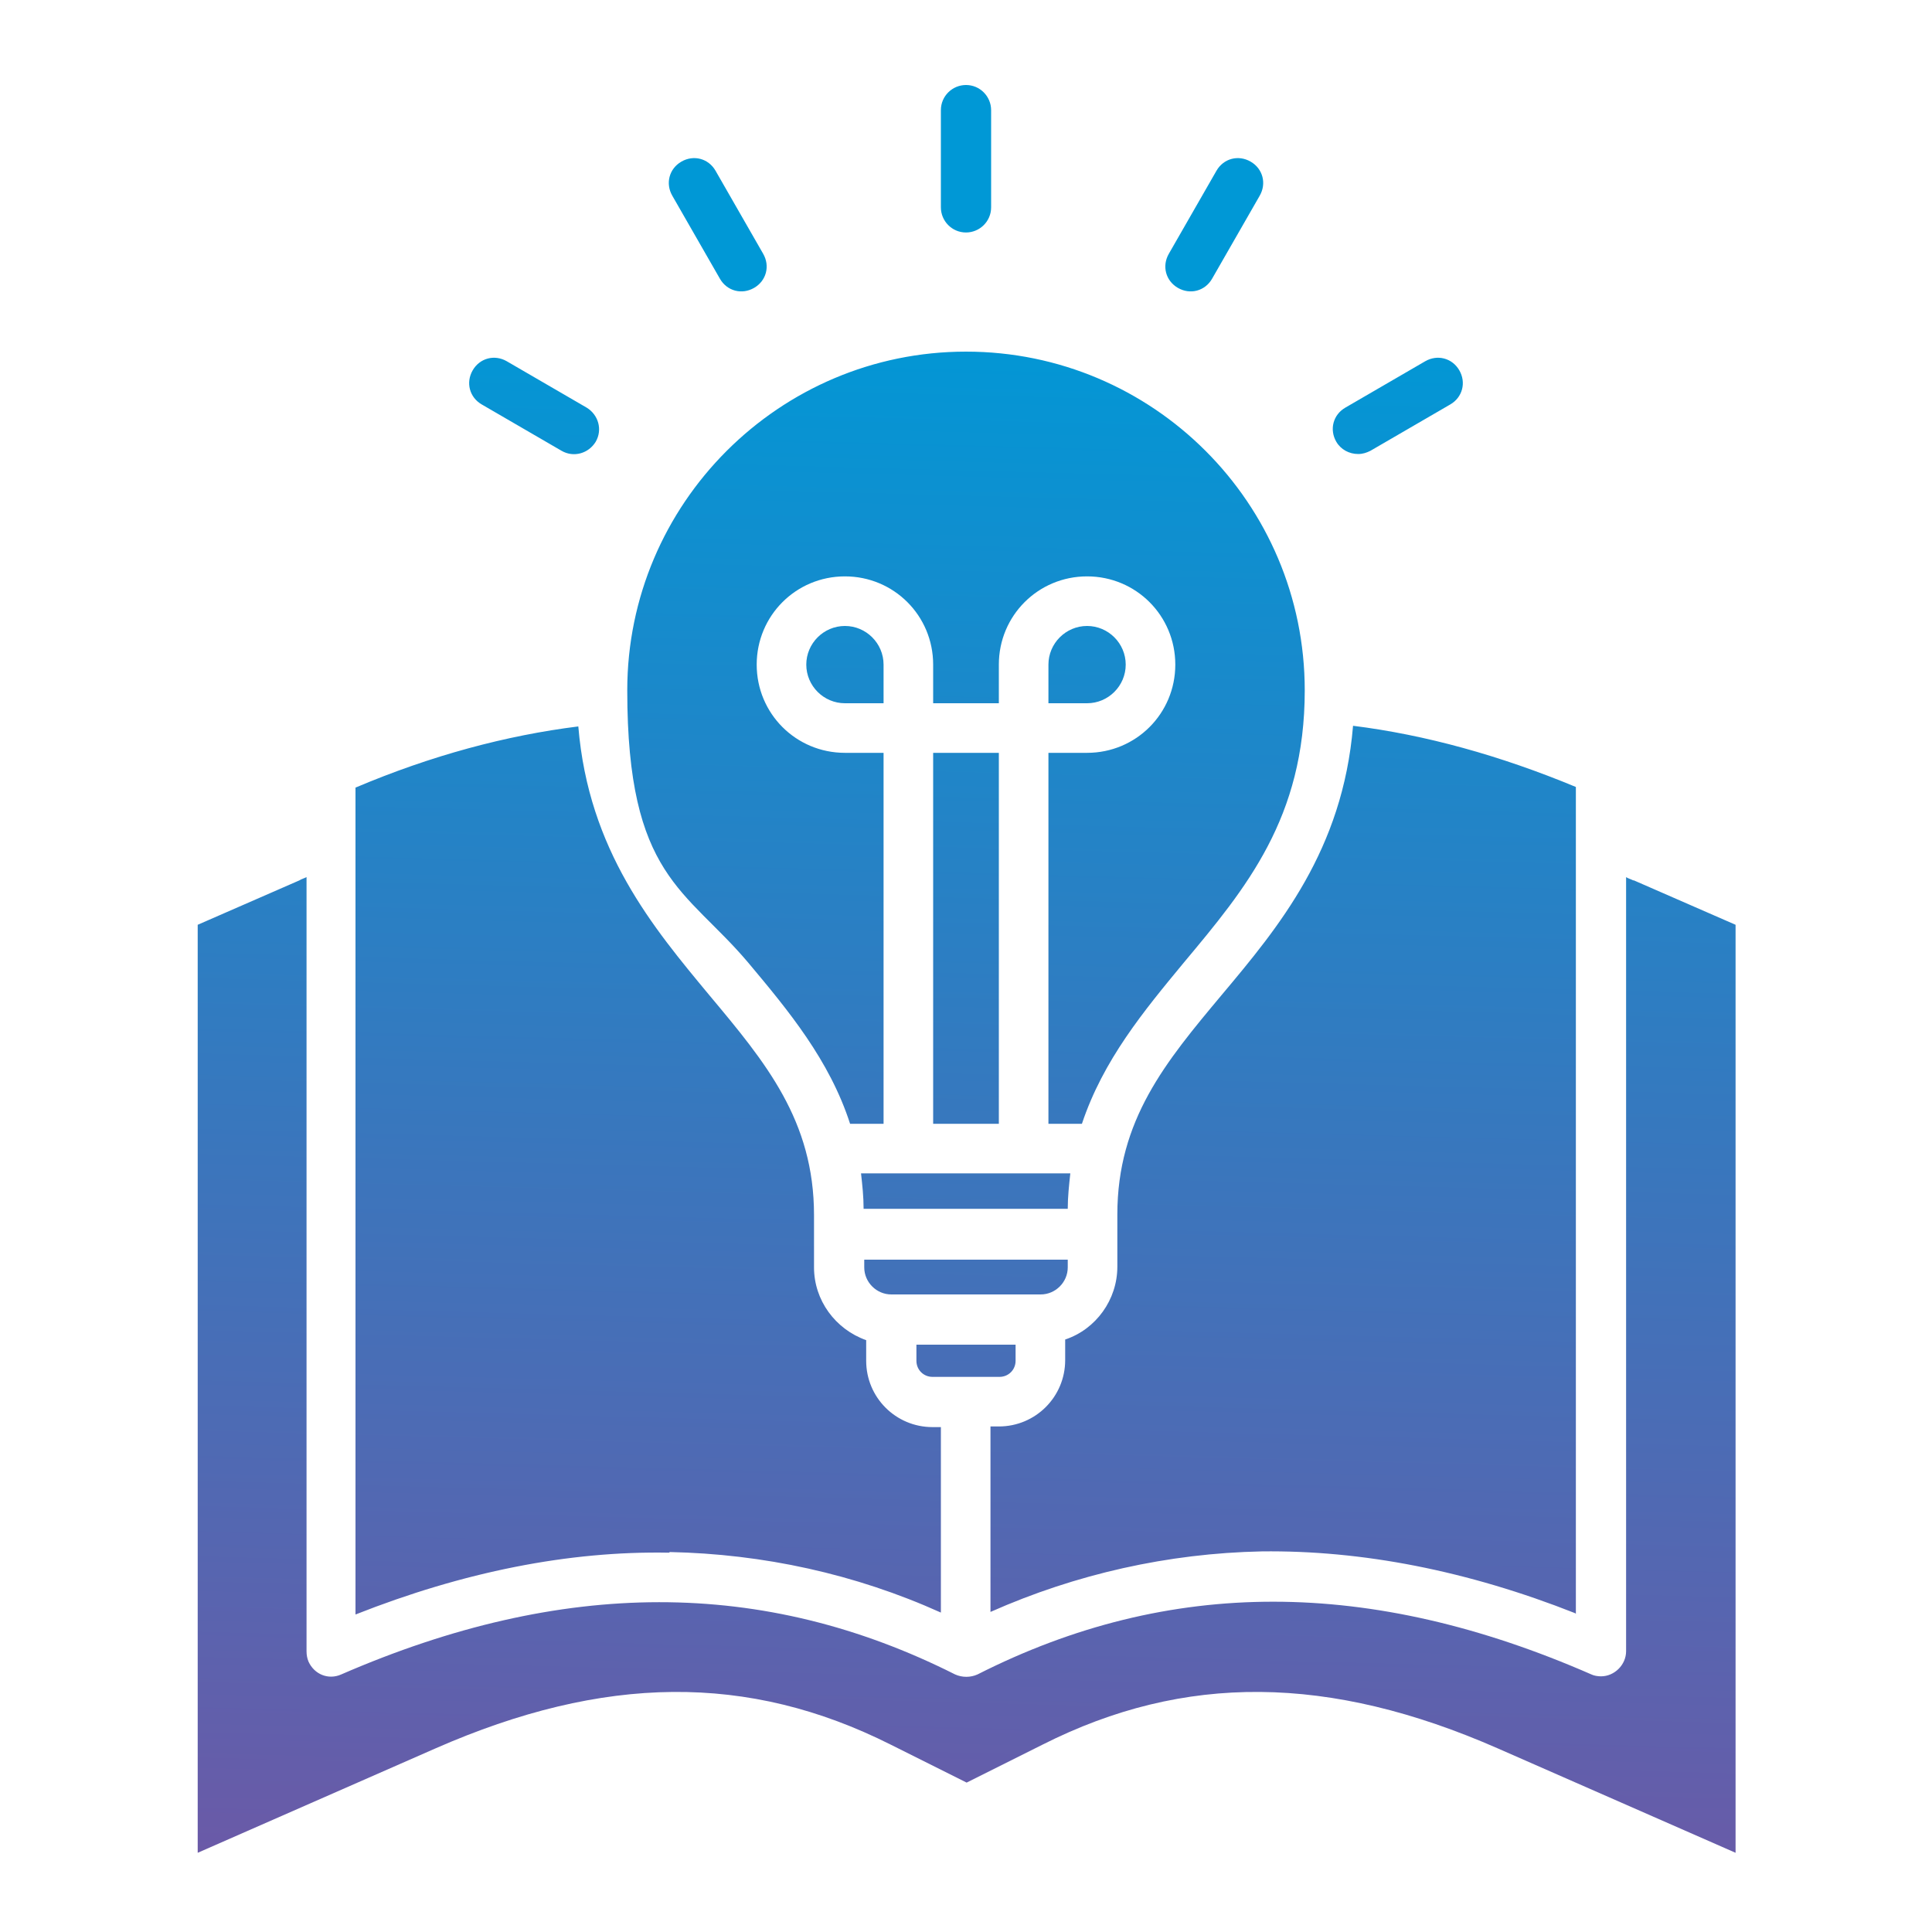 <?xml version="1.0" encoding="UTF-8"?>
<svg xmlns="http://www.w3.org/2000/svg" xmlns:xlink="http://www.w3.org/1999/xlink" id="Layer_1" width="300" height="300" version="1.1" viewBox="0 0 300 300">
  <!-- Generator: Adobe Illustrator 29.2.1, SVG Export Plug-In . SVG Version: 2.1.0 Build 116)  -->
  <defs>
    <style>
      .st0 {
        fill: url(#linear-gradient);
      }
    </style>
    <linearGradient id="linear-gradient" x1="147.4" y1="313.1" x2="154.5" y2="47.8" gradientUnits="userSpaceOnUse">
      <stop offset="0" stop-color="#7454a3"></stop>
      <stop offset="1" stop-color="#0098d6"></stop>
    </linearGradient>
  </defs>
  <path class="st0" d="M181.5,39.4l7.4-12.9c1.1-1.9,3.4-2.5,5.3-1.4,1.9,1.1,2.5,3.4,1.4,5.3l-7.4,12.9c-1.1,1.9-3.4,2.5-5.3,1.4-1.9-1.1-2.5-3.4-1.4-5.3ZM210.9,70.5c.7,0,1.3-.2,1.9-.5l12.4-7.2c1.9-1.1,2.5-3.4,1.4-5.3s-3.4-2.5-5.3-1.4c0,0,0,0,0,0l-12.4,7.2c-1.9,1.1-2.5,3.4-1.4,5.3.7,1.2,2,1.9,3.4,1.9h0ZM150,36.1c2.1,0,3.9-1.7,3.9-3.9v-15.1c0-2.1-1.7-3.9-3.9-3.9-2.1,0-3.9,1.7-3.9,3.9v15.1c0,2.1,1.7,3.9,3.9,3.9ZM111.8,43.3c1.1,1.9,3.4,2.5,5.3,1.4,1.9-1.1,2.5-3.4,1.4-5.3,0,0,0,0,0,0l-7.4-12.9c-1.1-1.9-3.4-2.5-5.3-1.4-1.9,1.1-2.5,3.4-1.4,5.3l7.4,12.9ZM74.8,62.8l12.4,7.2c1.9,1.1,4.2.4,5.3-1.4,1.1-1.9.4-4.2-1.4-5.3l-12.4-7.2c-1.9-1.1-4.2-.5-5.3,1.4-1.1,1.9-.5,4.2,1.4,5.3,0,0,0,0,0,0h0ZM131.2,97.2c-3.3,0-6,2.7-6,6,0,3.3,2.7,6,6,6h6v-6c0-3.3-2.7-6-6-6ZM174.8,103.2c0-3.3-2.7-6-6-6s-6,2.7-6,6v6h6c3.3,0,6-2.7,6-6ZM134.2,187.7h31.6c0-1.8.2-3.7.4-5.5h-32.5c.2,1.8.4,3.6.4,5.5h0ZM144.9,116.9v57.6h10.2v-57.6h-10.2ZM138.4,201h23.2c2.3,0,4.2-1.9,4.2-4.2v-1.2h-31.6v1.2c0,2.3,1.9,4.2,4.2,4.2h0ZM144.8,213.8h10.4c1.4,0,2.5-1.1,2.5-2.5v-2.5h-15.4v2.5c0,1.4,1.1,2.5,2.5,2.5h0ZM253.6,136.7c-.4-.2-.8-.3-1.1-.5v120.2c0,2.1-1.8,3.9-3.9,3.9-.5,0-1.1-.1-1.5-.3-34.3-15-65.5-15.1-95.3,0-1.1.5-2.4.5-3.5,0-29.8-15-61-14.9-95.3,0-2,.9-4.2,0-5.1-2-.2-.5-.3-1-.3-1.6v-120.2c-.4.2-.8.3-1.1.5l-15.8,6.9v144.1l36.9-16.2c26.2-11.5,48.6-11.7,70.7-.6l11.8,5.9,11.8-5.9c22-11.1,44.5-10.9,70.7.6l36.9,16.2v-144.1l-15.8-6.9ZM104,241c14.5.3,28.8,3.4,42.1,9.4v-28.8h-1.3c-5.7,0-10.3-4.6-10.3-10.3v-3.2c-4.8-1.7-8.1-6.2-8.1-11.3v-8.1c0-14.7-7.5-23.7-16.2-34.1-8.8-10.6-18.8-22.5-20.4-41.8-11.2,1.4-22.8,4.5-34.6,9.5v128.4c16.7-6.6,33.1-9.9,48.7-9.6h0ZM132,174.5h5.2v-57.6h-6c-7.6,0-13.7-6.1-13.7-13.7,0-7.6,6.1-13.7,13.7-13.7,7.6,0,13.7,6.1,13.7,13.7h0v6h10.2v-6c0-7.6,6.1-13.7,13.7-13.7,7.6,0,13.7,6.1,13.7,13.7,0,7.6-6.1,13.7-13.7,13.7h-6v57.6h5.2c3.3-9.9,9.6-17.5,15.8-25,9.7-11.6,18.8-22.5,18.8-42.3,0-29.1-23.6-52.6-52.6-52.6s-52.6,23.6-52.6,52.6,9.1,30.8,18.8,42.3c6.2,7.4,12.6,15.1,15.8,25h0ZM244.7,250.6V122.2c-11.8-4.9-23.4-8.1-34.6-9.5-1.6,19.3-11.5,31.2-20.4,41.8-8.7,10.4-16.2,19.4-16.2,34.1v8.1c0,5.1-3.3,9.7-8.1,11.3v3.2c0,5.7-4.6,10.3-10.3,10.3h-1.3v28.8c13.3-5.9,27.6-9.1,42.1-9.4,15.6-.2,32,3,48.7,9.6Z"></path>
</svg>
